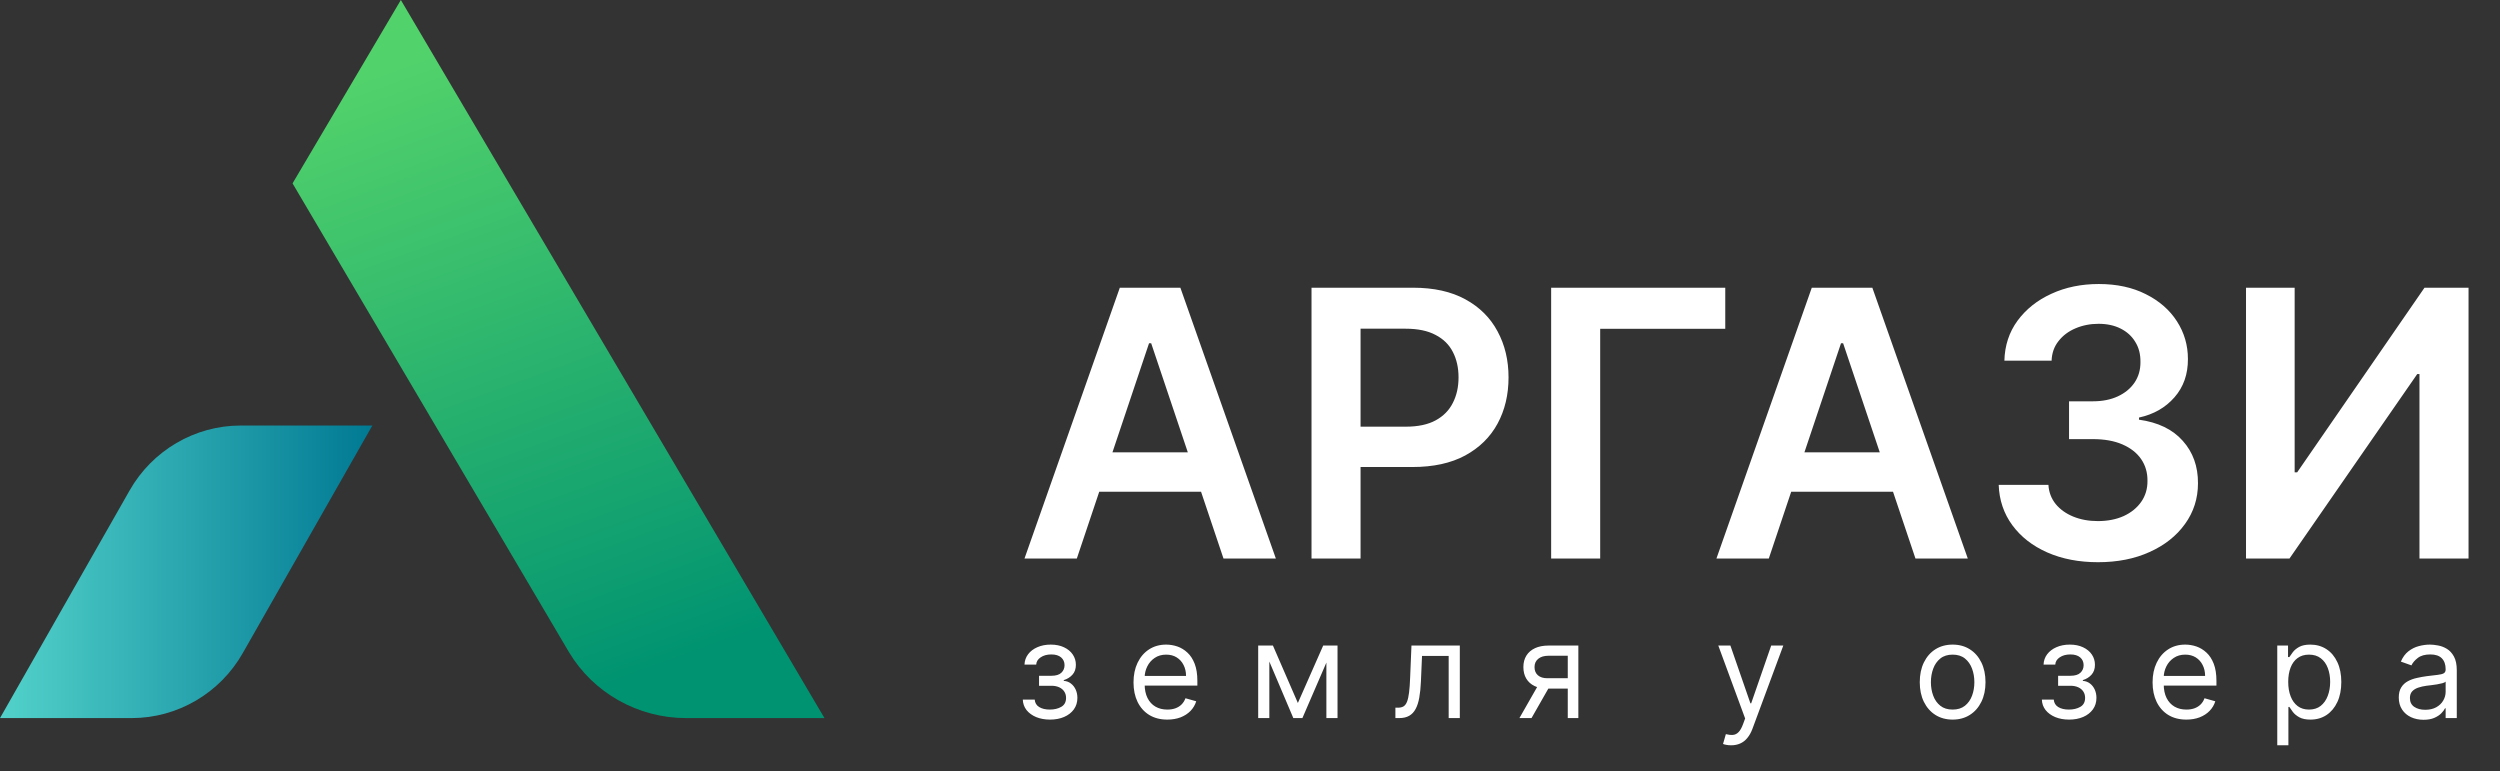 <?xml version="1.0" encoding="UTF-8"?> <svg xmlns="http://www.w3.org/2000/svg" width="94" height="29" viewBox="0 0 94 29" fill="none"><rect x="0" y="0" width="94" height="29" fill="#333333" stroke="none"/><path d="M11 6.895L15.072 0L31 27H25.797C23.985 27 22.304 26.049 21.391 24.517L11 6.895Z" fill="url(#paint0_linear_972_159)"></path><path d="M4.869 18.449L0 27H4.952C6.676 27 8.276 26.062 9.131 24.551L14 16H9.048C7.324 16 5.724 16.938 4.869 18.449Z" fill="url(#paint1_linear_972_159)"></path><path d="M40.489 21H38.521L42.105 10.818H44.382L47.972 21H46.003L43.284 12.906H43.204L40.489 21ZM40.554 17.008H45.923V18.489H40.554V17.008ZM49.313 21V10.818H53.131C53.913 10.818 54.569 10.964 55.1 11.256C55.633 11.547 56.036 11.948 56.308 12.459C56.583 12.966 56.721 13.543 56.721 14.189C56.721 14.842 56.583 15.422 56.308 15.929C56.033 16.436 55.627 16.835 55.09 17.127C54.553 17.416 53.892 17.56 53.106 17.56H50.576V16.043H52.858C53.315 16.043 53.69 15.964 53.981 15.805C54.273 15.646 54.488 15.427 54.627 15.148C54.77 14.87 54.841 14.55 54.841 14.189C54.841 13.828 54.77 13.509 54.627 13.234C54.488 12.959 54.271 12.745 53.976 12.593C53.684 12.437 53.308 12.359 52.848 12.359H51.157V21H49.313ZM64.87 10.818V12.364H60.167V21H58.323V10.818H64.87ZM66.507 21H64.538L68.123 10.818H70.4L73.989 21H72.021L69.301 12.906H69.222L66.507 21ZM66.572 17.008H71.941V18.489H66.572V17.008ZM78.885 21.139C78.169 21.139 77.533 21.017 76.976 20.771C76.422 20.526 75.985 20.185 75.663 19.747C75.342 19.31 75.171 18.804 75.151 18.231H77.021C77.037 18.506 77.129 18.746 77.294 18.952C77.46 19.154 77.68 19.311 77.955 19.424C78.231 19.537 78.539 19.593 78.88 19.593C79.245 19.593 79.568 19.53 79.85 19.404C80.131 19.275 80.352 19.096 80.511 18.867C80.67 18.639 80.748 18.375 80.745 18.077C80.748 17.768 80.668 17.497 80.506 17.261C80.344 17.026 80.108 16.842 79.8 16.709C79.495 16.577 79.127 16.511 78.696 16.511H77.796V15.089H78.696C79.051 15.089 79.361 15.027 79.626 14.905C79.894 14.782 80.105 14.61 80.257 14.388C80.41 14.162 80.484 13.902 80.481 13.607C80.484 13.319 80.42 13.069 80.287 12.857C80.158 12.641 79.974 12.474 79.735 12.354C79.5 12.235 79.223 12.175 78.905 12.175C78.594 12.175 78.305 12.232 78.04 12.345C77.775 12.457 77.561 12.618 77.399 12.827C77.236 13.032 77.15 13.277 77.14 13.562H75.365C75.379 12.992 75.543 12.492 75.857 12.061C76.176 11.627 76.6 11.289 77.13 11.047C77.66 10.802 78.255 10.679 78.915 10.679C79.594 10.679 80.184 10.807 80.685 11.062C81.189 11.314 81.578 11.653 81.853 12.081C82.128 12.508 82.266 12.981 82.266 13.498C82.269 14.071 82.1 14.552 81.759 14.94C81.421 15.327 80.977 15.581 80.426 15.7V15.78C81.142 15.879 81.691 16.144 82.072 16.575C82.456 17.003 82.647 17.535 82.644 18.171C82.644 18.741 82.481 19.252 82.156 19.702C81.835 20.15 81.391 20.501 80.824 20.756C80.261 21.012 79.614 21.139 78.885 21.139ZM84.45 10.818H86.279V17.759H86.374L91.161 10.818H92.817V21H90.972V14.065H90.888L86.085 21H84.45V10.818Z" fill="white"></path><path d="M38.457 26.304H38.905C38.914 26.427 38.97 26.521 39.072 26.584C39.174 26.648 39.308 26.68 39.473 26.68C39.641 26.68 39.785 26.646 39.904 26.577C40.024 26.508 40.084 26.395 40.084 26.24C40.084 26.149 40.061 26.07 40.016 26.002C39.971 25.933 39.908 25.88 39.826 25.842C39.744 25.805 39.648 25.785 39.537 25.785H39.068V25.409H39.537C39.704 25.409 39.827 25.371 39.906 25.296C39.986 25.22 40.027 25.125 40.027 25.011C40.027 24.889 39.983 24.792 39.897 24.718C39.811 24.644 39.688 24.607 39.53 24.607C39.37 24.607 39.237 24.643 39.13 24.715C39.023 24.786 38.967 24.878 38.961 24.99H38.521C38.526 24.843 38.571 24.714 38.656 24.601C38.741 24.488 38.857 24.399 39.004 24.335C39.151 24.27 39.319 24.237 39.508 24.237C39.7 24.237 39.866 24.271 40.007 24.338C40.149 24.405 40.259 24.495 40.336 24.61C40.414 24.724 40.453 24.853 40.453 24.997C40.453 25.151 40.41 25.275 40.323 25.37C40.237 25.465 40.129 25.532 39.998 25.572V25.601C40.101 25.608 40.191 25.641 40.266 25.7C40.343 25.758 40.403 25.835 40.446 25.929C40.488 26.023 40.51 26.126 40.51 26.24C40.51 26.406 40.465 26.55 40.377 26.673C40.288 26.795 40.166 26.89 40.011 26.957C39.856 27.024 39.679 27.057 39.48 27.057C39.287 27.057 39.114 27.025 38.961 26.963C38.809 26.899 38.687 26.811 38.597 26.698C38.509 26.584 38.462 26.453 38.457 26.304ZM43.892 27.057C43.629 27.057 43.402 26.999 43.212 26.883C43.022 26.766 42.876 26.602 42.773 26.393C42.671 26.182 42.62 25.937 42.62 25.658C42.62 25.378 42.671 25.132 42.773 24.919C42.876 24.705 43.019 24.538 43.203 24.418C43.388 24.298 43.603 24.237 43.849 24.237C43.991 24.237 44.131 24.261 44.27 24.308C44.408 24.356 44.535 24.433 44.648 24.539C44.762 24.644 44.852 24.784 44.92 24.958C44.987 25.132 45.021 25.346 45.021 25.601V25.778H42.919V25.416H44.595C44.595 25.262 44.564 25.125 44.502 25.004C44.442 24.884 44.356 24.788 44.243 24.718C44.132 24.649 44.001 24.614 43.849 24.614C43.682 24.614 43.538 24.655 43.416 24.738C43.295 24.82 43.202 24.926 43.137 25.058C43.072 25.189 43.039 25.33 43.039 25.48V25.722C43.039 25.928 43.075 26.102 43.146 26.245C43.218 26.387 43.318 26.496 43.446 26.57C43.574 26.644 43.722 26.68 43.892 26.68C44.002 26.68 44.101 26.665 44.19 26.634C44.28 26.602 44.358 26.555 44.423 26.492C44.488 26.428 44.538 26.349 44.574 26.254L44.978 26.368C44.936 26.505 44.864 26.626 44.764 26.73C44.663 26.833 44.539 26.914 44.391 26.972C44.243 27.028 44.076 27.057 43.892 27.057ZM48.8 26.432L49.752 24.273H50.149L48.97 27H48.629L47.472 24.273H47.862L48.8 26.432ZM47.727 24.273V27H47.308V24.273H47.727ZM49.872 27V24.273H50.291V27H49.872ZM52.467 27V26.609H52.566C52.648 26.609 52.716 26.593 52.771 26.561C52.825 26.528 52.869 26.471 52.902 26.389C52.936 26.306 52.962 26.192 52.98 26.045C52.999 25.897 53.013 25.709 53.021 25.48L53.071 24.273H54.889V27H54.47V24.663H53.468L53.426 25.636C53.416 25.86 53.396 26.057 53.365 26.228C53.336 26.397 53.29 26.539 53.229 26.654C53.168 26.769 53.088 26.855 52.987 26.913C52.887 26.971 52.761 27 52.609 27H52.467ZM58.948 27V24.656H58.224C58.06 24.656 57.932 24.694 57.839 24.77C57.745 24.846 57.698 24.95 57.698 25.082C57.698 25.213 57.74 25.315 57.824 25.39C57.91 25.464 58.026 25.501 58.174 25.501H59.055V25.892H58.174C57.989 25.892 57.83 25.86 57.697 25.794C57.563 25.729 57.46 25.636 57.388 25.516C57.315 25.394 57.279 25.249 57.279 25.082C57.279 24.914 57.317 24.77 57.393 24.649C57.469 24.528 57.577 24.436 57.718 24.37C57.86 24.305 58.029 24.273 58.224 24.273H59.346V27H58.948ZM57.13 27L57.904 25.643H58.359L57.585 27H57.13ZM65.091 28.023C65.02 28.023 64.957 28.017 64.901 28.005C64.846 27.994 64.807 27.984 64.786 27.973L64.892 27.604C64.994 27.63 65.084 27.639 65.162 27.632C65.24 27.625 65.31 27.59 65.37 27.527C65.432 27.466 65.488 27.366 65.539 27.227L65.617 27.014L64.608 24.273H65.063L65.816 26.446H65.844L66.597 24.273H67.052L65.894 27.398C65.842 27.539 65.777 27.655 65.7 27.747C65.624 27.841 65.534 27.91 65.432 27.955C65.332 28 65.218 28.023 65.091 28.023ZM73.419 27.057C73.173 27.057 72.957 26.998 72.771 26.881C72.586 26.764 72.442 26.6 72.338 26.389C72.235 26.178 72.183 25.932 72.183 25.651C72.183 25.366 72.235 25.119 72.338 24.907C72.442 24.695 72.586 24.53 72.771 24.413C72.957 24.296 73.173 24.237 73.419 24.237C73.665 24.237 73.881 24.296 74.065 24.413C74.251 24.53 74.395 24.695 74.499 24.907C74.603 25.119 74.655 25.366 74.655 25.651C74.655 25.932 74.603 26.178 74.499 26.389C74.395 26.6 74.251 26.764 74.065 26.881C73.881 26.998 73.665 27.057 73.419 27.057ZM73.419 26.68C73.606 26.68 73.76 26.633 73.881 26.537C74.001 26.441 74.091 26.315 74.149 26.158C74.207 26.002 74.236 25.833 74.236 25.651C74.236 25.468 74.207 25.298 74.149 25.141C74.091 24.983 74.001 24.856 73.881 24.759C73.76 24.662 73.606 24.614 73.419 24.614C73.232 24.614 73.078 24.662 72.957 24.759C72.837 24.856 72.747 24.983 72.689 25.141C72.631 25.298 72.602 25.468 72.602 25.651C72.602 25.833 72.631 26.002 72.689 26.158C72.747 26.315 72.837 26.441 72.957 26.537C73.078 26.633 73.232 26.68 73.419 26.68ZM76.774 26.304H77.221C77.231 26.427 77.287 26.521 77.388 26.584C77.491 26.648 77.625 26.68 77.79 26.68C77.958 26.68 78.101 26.646 78.221 26.577C78.341 26.508 78.4 26.395 78.4 26.24C78.4 26.149 78.378 26.07 78.333 26.002C78.288 25.933 78.225 25.88 78.143 25.842C78.061 25.805 77.965 25.785 77.853 25.785H77.385V25.409H77.853C78.02 25.409 78.144 25.371 78.223 25.296C78.303 25.22 78.344 25.125 78.344 25.011C78.344 24.889 78.3 24.792 78.214 24.718C78.127 24.644 78.005 24.607 77.846 24.607C77.686 24.607 77.553 24.643 77.447 24.715C77.34 24.786 77.284 24.878 77.278 24.99H76.838C76.843 24.843 76.888 24.714 76.973 24.601C77.058 24.488 77.174 24.399 77.321 24.335C77.468 24.27 77.636 24.237 77.825 24.237C78.017 24.237 78.183 24.271 78.324 24.338C78.466 24.405 78.576 24.495 78.653 24.61C78.731 24.724 78.77 24.853 78.77 24.997C78.77 25.151 78.726 25.275 78.64 25.37C78.554 25.465 78.445 25.532 78.315 25.572V25.601C78.418 25.608 78.507 25.641 78.583 25.7C78.66 25.758 78.72 25.835 78.763 25.929C78.805 26.023 78.826 26.126 78.826 26.24C78.826 26.406 78.782 26.55 78.693 26.673C78.605 26.795 78.483 26.89 78.328 26.957C78.172 27.024 77.996 27.057 77.797 27.057C77.604 27.057 77.431 27.025 77.278 26.963C77.126 26.899 77.004 26.811 76.914 26.698C76.825 26.584 76.779 26.453 76.774 26.304ZM82.209 27.057C81.946 27.057 81.719 26.999 81.528 26.883C81.339 26.766 81.193 26.602 81.09 26.393C80.988 26.182 80.937 25.937 80.937 25.658C80.937 25.378 80.988 25.132 81.09 24.919C81.193 24.705 81.336 24.538 81.52 24.418C81.704 24.298 81.92 24.237 82.166 24.237C82.308 24.237 82.448 24.261 82.587 24.308C82.725 24.356 82.851 24.433 82.965 24.539C83.079 24.644 83.169 24.784 83.237 24.958C83.304 25.132 83.338 25.346 83.338 25.601V25.778H81.236V25.416H82.912C82.912 25.262 82.881 25.125 82.819 25.004C82.759 24.884 82.672 24.788 82.56 24.718C82.449 24.649 82.317 24.614 82.166 24.614C81.999 24.614 81.855 24.655 81.733 24.738C81.612 24.82 81.519 24.926 81.454 25.058C81.389 25.189 81.356 25.33 81.356 25.48V25.722C81.356 25.928 81.392 26.102 81.463 26.245C81.535 26.387 81.635 26.496 81.763 26.57C81.891 26.644 82.039 26.68 82.209 26.68C82.319 26.68 82.418 26.665 82.507 26.634C82.597 26.602 82.674 26.555 82.739 26.492C82.805 26.428 82.855 26.349 82.89 26.254L83.295 26.368C83.253 26.505 83.181 26.626 83.08 26.73C82.98 26.833 82.855 26.914 82.707 26.972C82.559 27.028 82.393 27.057 82.209 27.057ZM85.625 28.023V24.273H86.03V24.706H86.08C86.111 24.659 86.153 24.598 86.208 24.525C86.263 24.45 86.343 24.384 86.445 24.326C86.55 24.267 86.691 24.237 86.868 24.237C87.098 24.237 87.3 24.295 87.475 24.409C87.651 24.524 87.787 24.687 87.885 24.898C87.984 25.108 88.033 25.357 88.033 25.643C88.033 25.932 87.984 26.183 87.885 26.395C87.787 26.605 87.651 26.769 87.477 26.885C87.303 26.999 87.103 27.057 86.875 27.057C86.7 27.057 86.56 27.028 86.454 26.97C86.349 26.911 86.268 26.844 86.211 26.769C86.154 26.693 86.111 26.631 86.08 26.581H86.044V28.023H85.625ZM86.037 25.636C86.037 25.842 86.067 26.024 86.128 26.181C86.188 26.338 86.276 26.46 86.392 26.549C86.508 26.637 86.65 26.68 86.818 26.68C86.994 26.68 87.14 26.634 87.257 26.542C87.375 26.448 87.464 26.323 87.523 26.166C87.584 26.007 87.614 25.831 87.614 25.636C87.614 25.445 87.584 25.272 87.525 25.118C87.467 24.963 87.379 24.84 87.26 24.75C87.143 24.659 86.996 24.614 86.818 24.614C86.648 24.614 86.505 24.657 86.389 24.743C86.273 24.828 86.185 24.948 86.126 25.102C86.067 25.255 86.037 25.433 86.037 25.636ZM91.125 27.064C90.952 27.064 90.795 27.031 90.654 26.966C90.513 26.9 90.401 26.805 90.319 26.68C90.236 26.555 90.194 26.403 90.194 26.226C90.194 26.07 90.225 25.943 90.287 25.846C90.348 25.748 90.43 25.671 90.533 25.615C90.636 25.559 90.75 25.518 90.874 25.491C91 25.462 91.126 25.44 91.252 25.423C91.418 25.402 91.553 25.386 91.656 25.375C91.76 25.363 91.835 25.344 91.883 25.317C91.931 25.29 91.956 25.242 91.956 25.175V25.16C91.956 24.985 91.908 24.849 91.812 24.752C91.717 24.655 91.573 24.607 91.38 24.607C91.18 24.607 91.023 24.65 90.91 24.738C90.796 24.826 90.716 24.919 90.67 25.018L90.272 24.876C90.343 24.711 90.438 24.582 90.556 24.489C90.676 24.396 90.806 24.331 90.947 24.294C91.089 24.256 91.229 24.237 91.366 24.237C91.454 24.237 91.554 24.248 91.668 24.269C91.783 24.289 91.894 24.331 92 24.395C92.108 24.459 92.197 24.556 92.268 24.685C92.339 24.814 92.375 24.986 92.375 25.203V27H91.956V26.631H91.934C91.906 26.69 91.859 26.753 91.792 26.821C91.726 26.888 91.638 26.945 91.528 26.993C91.418 27.04 91.283 27.064 91.125 27.064ZM91.189 26.688C91.354 26.688 91.494 26.655 91.608 26.59C91.722 26.525 91.809 26.441 91.867 26.338C91.926 26.235 91.956 26.126 91.956 26.013V25.629C91.938 25.651 91.899 25.67 91.838 25.688C91.779 25.704 91.711 25.719 91.632 25.732C91.555 25.744 91.48 25.755 91.407 25.764C91.335 25.773 91.276 25.78 91.231 25.785C91.122 25.8 91.02 25.823 90.926 25.855C90.832 25.886 90.757 25.932 90.698 25.995C90.642 26.057 90.613 26.141 90.613 26.247C90.613 26.393 90.667 26.503 90.775 26.577C90.884 26.651 91.022 26.688 91.189 26.688Z" fill="white"></path><defs><linearGradient id="paint0_linear_972_159" x1="24.188" y1="25.354" x2="15.756" y2="2.153" gradientUnits="userSpaceOnUse"><stop stop-color="#009371"></stop><stop offset="1" stop-color="#52D26B"></stop></linearGradient><linearGradient id="paint1_linear_972_159" x1="14.014" y1="21.5" x2="-6.52565e-09" y2="21.5" gradientUnits="userSpaceOnUse"><stop stop-color="#007993"></stop><stop offset="1" stop-color="#52D2CA"></stop></linearGradient></defs></svg> 